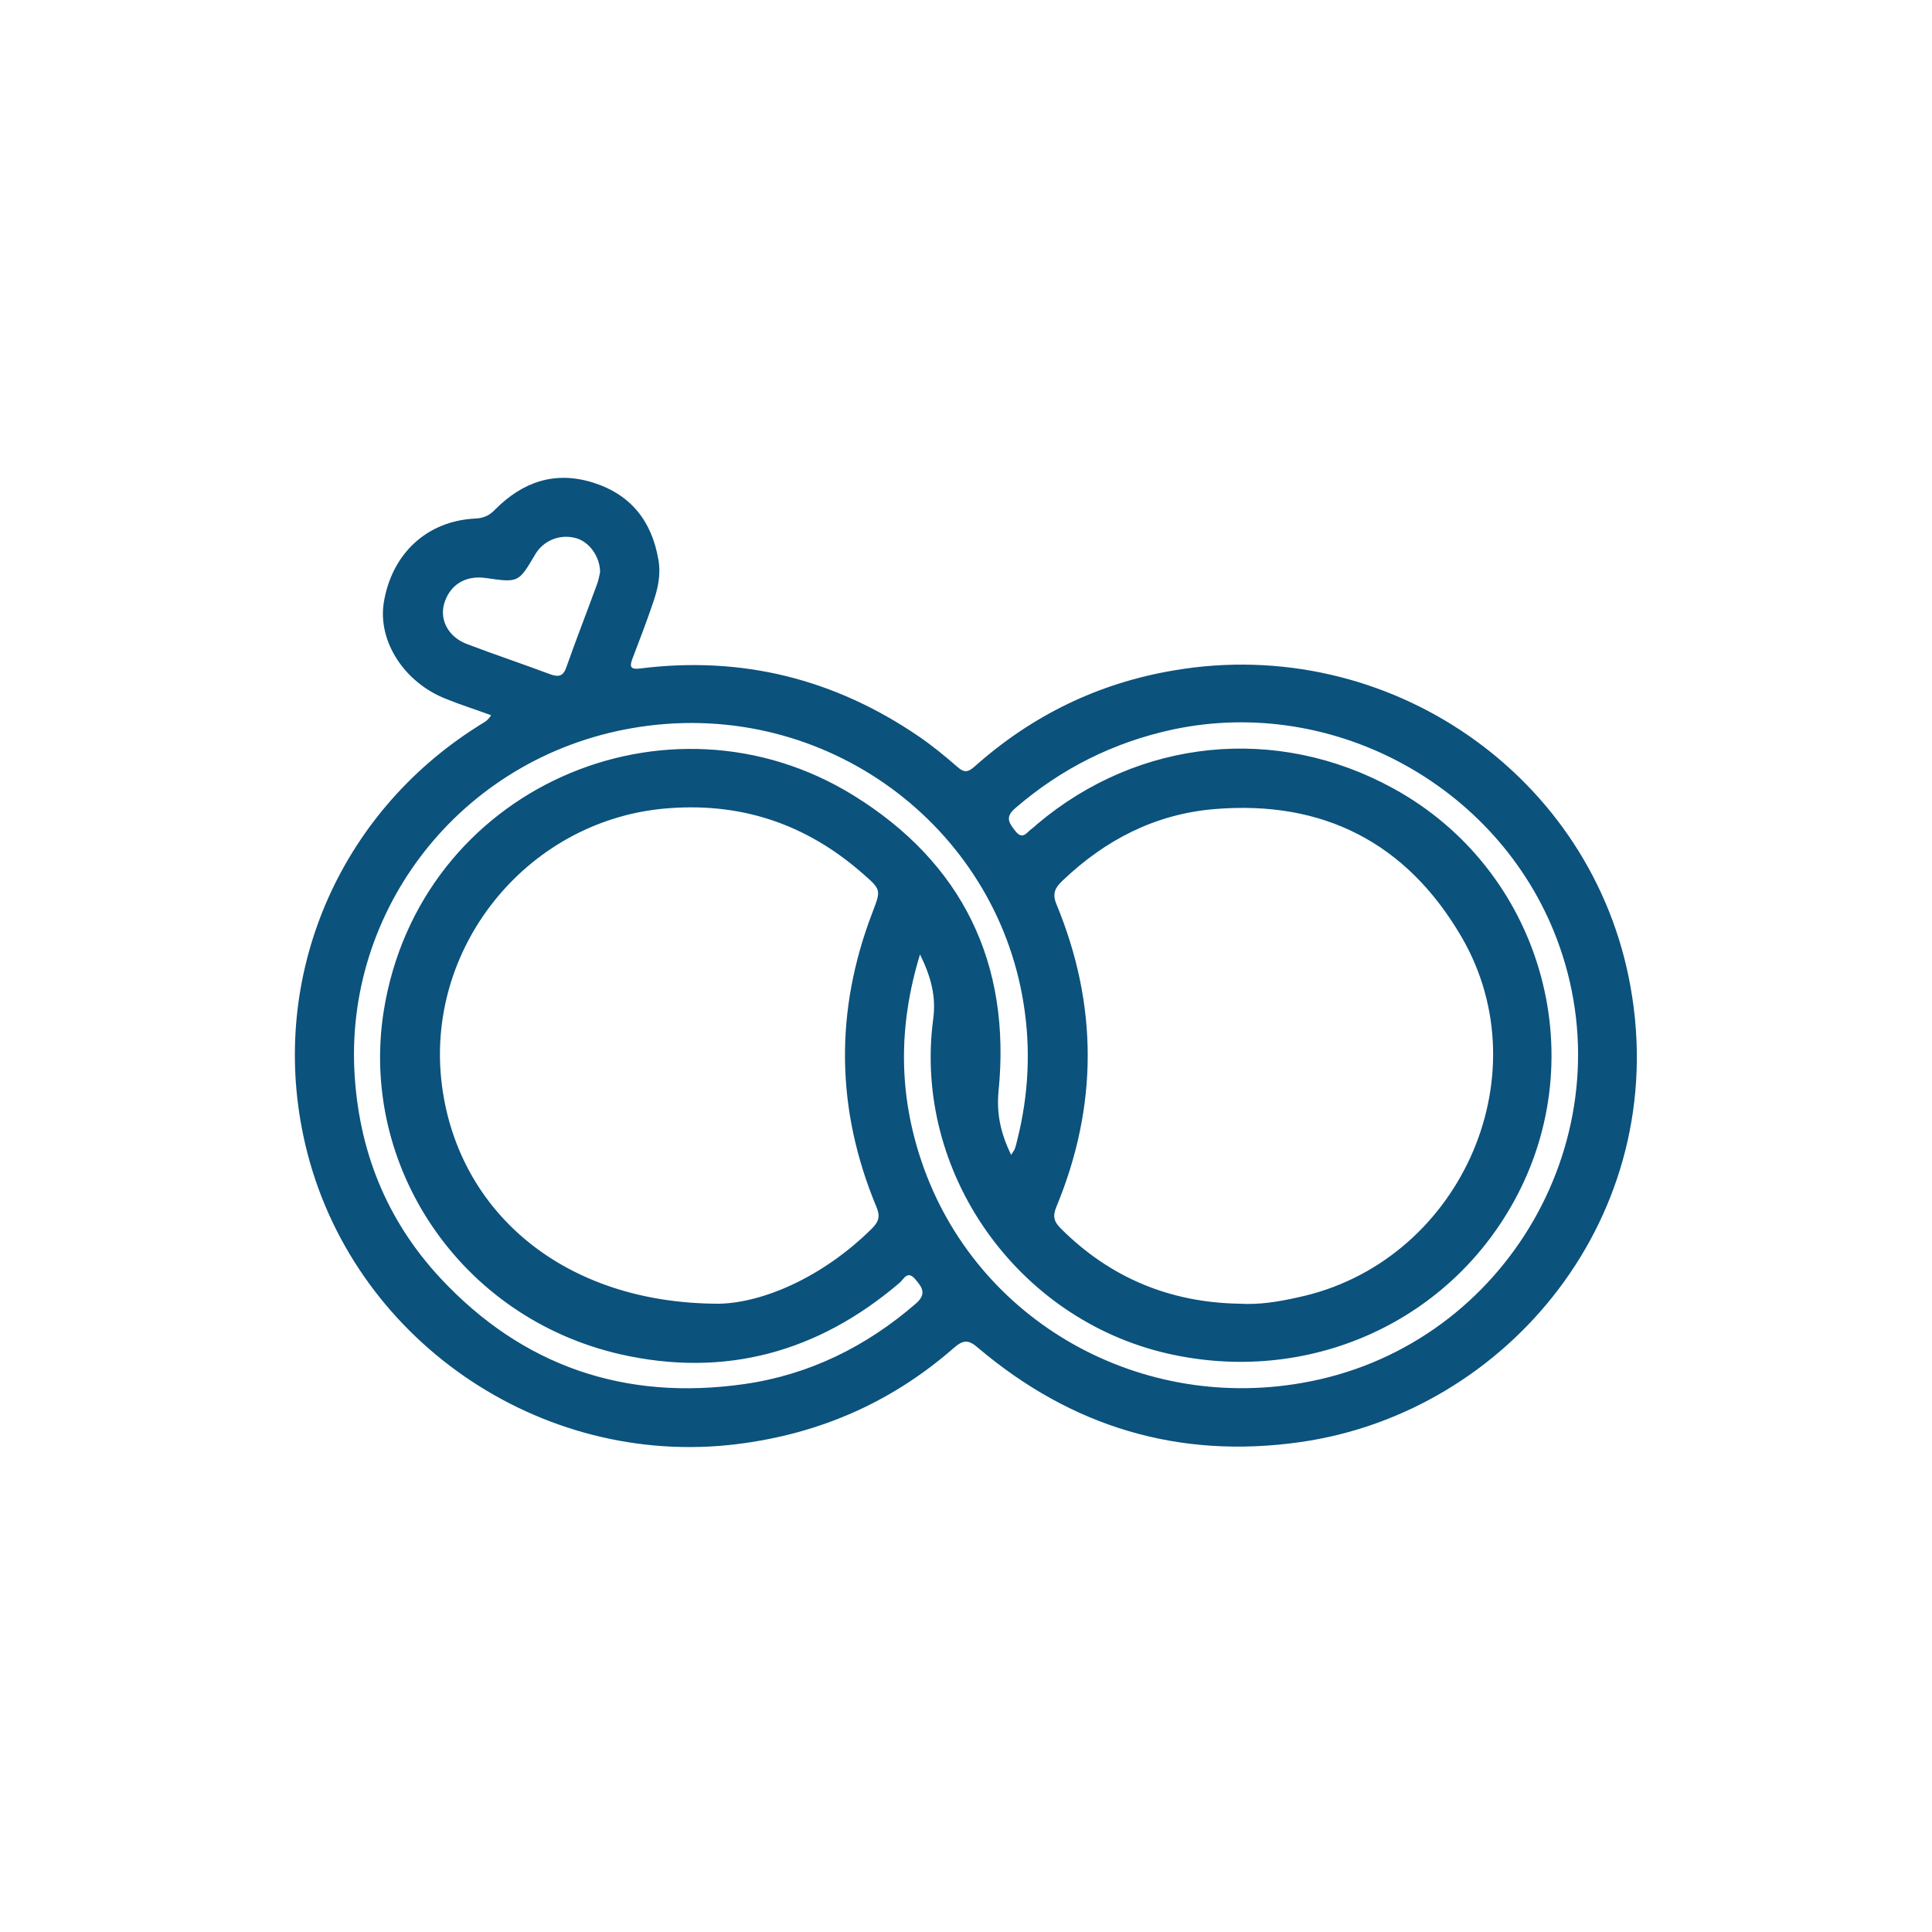 <?xml version="1.0" encoding="UTF-8"?> <svg xmlns="http://www.w3.org/2000/svg" xmlns:xlink="http://www.w3.org/1999/xlink" version="1.1" id="Capa_1" x="0px" y="0px" viewBox="0 0 500 500" style="enable-background:new 0 0 500 500;" xml:space="preserve"> <style type="text/css"> .st0{fill:#0B527D;} .st1{fill:#006073;} .st2{fill:#3D7093;} </style> <g> <g> <path class="st0" d="M127.1,185.1c-4.1-1.5-7.9-2.7-11.6-4.2c-10.8-4.2-17.7-14.8-16.2-24.8c2-12.7,11.1-21.3,23.7-21.9 c2.2-0.1,3.7-0.8,5.2-2.4c7.1-7.1,15.4-10,25.3-6.9c9.8,3.1,15.2,10,16.9,20c0.7,4-0.2,7.7-1.5,11.4c-1.6,4.7-3.4,9.4-5.2,14.1 c-0.9,2.3-0.4,2.9,2,2.6c26.3-3.3,50.3,2.7,72.1,17.6c3.5,2.4,6.8,5.1,10,7.9c1.7,1.5,2.7,1.4,4.4-0.1 c14.8-13.2,32-21.6,51.6-24.9c55.5-9.5,108.5,27.2,118.2,82c10.5,58.9-31.6,110-85.4,117.7c-31.5,4.5-59.3-3.9-83.5-24.4 c-2.4-2.1-3.8-2.1-6.2,0c-16.8,14.7-36.3,22.9-58.5,25.2c-51.1,5.1-99.3-29.5-109.9-80.1c-8.7-41.3,9-83.1,45.1-105.9 C124.7,187.2,126.1,186.8,127.1,185.1z M186.1,337.4c11-0.2,26.6-6.6,39.6-19.5c1.8-1.8,2.1-3.2,1.1-5.6 c-10.5-25.2-10.8-50.7-1-76.2c2.2-5.8,2.3-5.8-2.5-10c-14.8-13-31.9-18.7-51.8-16.8c-35.5,3.5-61.8,36.3-57.1,71.8 C118.7,313.7,145.9,337.4,186.1,337.4z M320.8,337.4c5.1,0.3,10-0.5,14.9-1.6c41.6-8.7,63.8-56.9,42.5-93.4 c-14.2-24.3-35.8-35.4-64-33c-15.3,1.3-28.2,8-39.2,18.5c-1.8,1.7-2.8,3.2-1.6,6.1c10.8,26.1,10.8,52.2,0,78.3 c-1,2.4-0.7,3.8,1.1,5.6C287.3,330.7,302.8,337.1,320.8,337.4z M261.7,298.9c0.5-0.9,0.8-1.2,0.9-1.5c0.3-0.8,0.5-1.7,0.7-2.5 c2.9-11.6,3.5-23.4,1.6-35.2c-7.3-46-51.1-78.8-99.2-71.6c-44.9,6.7-76,45.6-74,88.7c1,20.7,8.2,38.8,22.2,53.9 c21.3,22.9,47.8,31.9,78.7,27.5c16.8-2.4,31.6-9.7,44.5-20.9c2.8-2.5,1.5-4.2-0.2-6.2c-2.1-2.5-3,0-4.1,0.9 c-21.1,18-45.2,24.6-72.2,18.5C119,341,93,301.7,99.3,261.7c9.2-57.8,73.5-85.5,121.5-55.9c28.2,17.4,41,43.5,37.6,76.8 C257.9,288.4,259,293.4,261.7,298.9z M238.1,247c-5.7,18.6-5.5,36.2,0.4,53.6c14,41.4,57,65.6,100.6,56.9 c51-10.1,81.7-63.7,64.5-112.6c-14.3-40.7-57.9-65.1-100.1-56.1c-15.3,3.3-28.9,10.1-40.8,20.4c-2.7,2.3-1.5,3.9,0.1,5.9 c1.9,2.4,2.9,0.3,4.2-0.6c0.5-0.4,1-0.8,1.4-1.2c26.3-22.2,62-25.8,92.1-9.3c38.3,20.9,52.3,69.1,31.2,107.1 c-17.5,31.6-53.6,47.4-89.5,39.2c-39-8.9-65.9-46.9-60.7-86.5C242.3,258,241,252.9,238.1,247z M155.3,148.1c0-4.2-3-8.1-6.5-8.9 c-4-1-8.2,0.7-10.3,4.3c-4.3,7.3-4.3,7.3-12.7,6.1c-5.4-0.8-9.5,1.8-10.9,6.8c-1.1,4.2,1.2,8.5,6,10.3c7.1,2.7,14.3,5.1,21.5,7.8 c2.2,0.8,3.4,0.5,4.2-1.9c2.5-7.1,5.2-14,7.8-21.1C154.9,150.3,155.1,148.9,155.3,148.1z"></path> </g> </g> </svg> 
